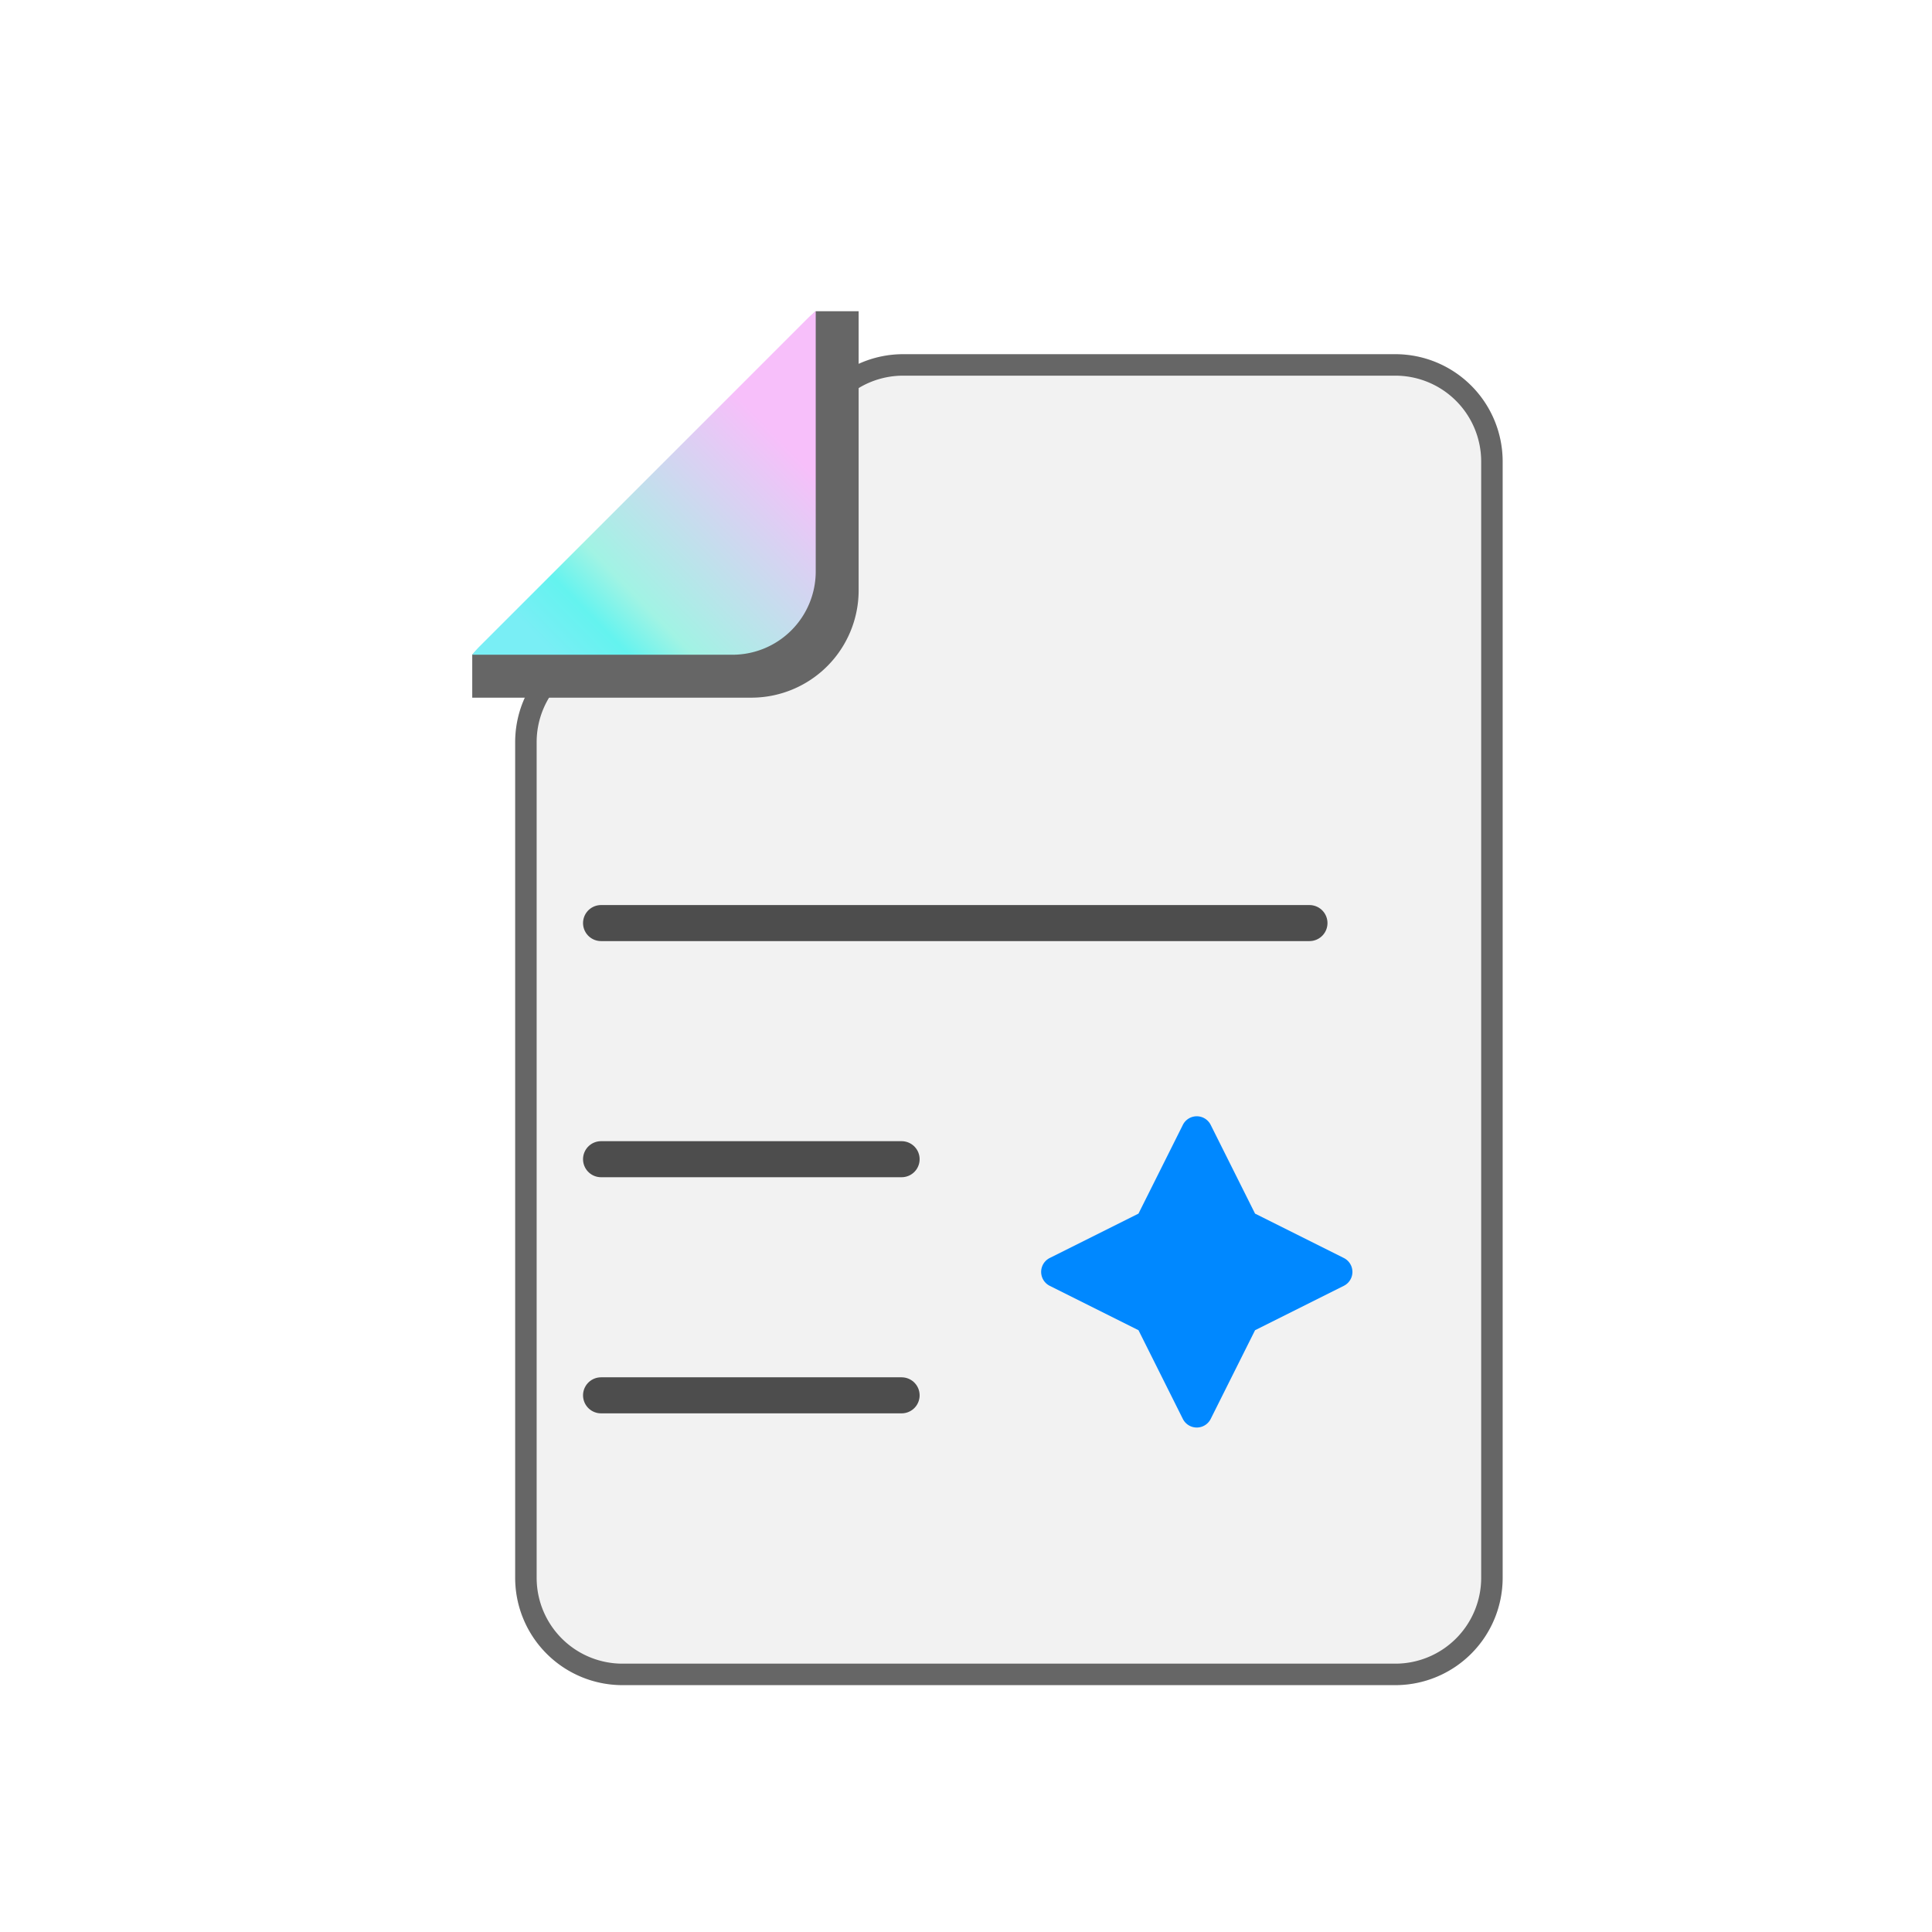 <svg xmlns="http://www.w3.org/2000/svg" width="160" height="160" fill="none"><g filter="url(#a)"><path fill="#F2F2F2" d="M64.95 28.38a8.889 8.889 0 0 1 6.286-2.603h40.762a8.89 8.89 0 0 1 8.889 8.89v92.444a8.89 8.89 0 0 1-8.889 8.889h-64a8.89 8.89 0 0 1-8.889-8.889V57.904a8.89 8.89 0 0 1 2.604-6.286L64.95 28.381Z"/><path stroke="#666" stroke-width="1.778" d="M71.235 26.666h40.763a8 8 0 0 1 8 8v92.444a8 8 0 0 1-8 8h-64a8 8 0 0 1-8-8V57.903a8 8 0 0 1 2.344-5.656L65.579 29.01a8 8 0 0 1 5.656-2.344Z"/></g><path fill="#08F" d="M100.264 93.158a1.288 1.288 0 0 0-2.305 0l-3.675 7.349-7.349 3.674a1.29 1.29 0 0 0 0 2.306l7.35 3.675 3.674 7.349a1.29 1.29 0 0 0 2.305 0l3.675-7.349 7.349-3.675a1.288 1.288 0 0 0 0-2.306l-7.349-3.674-3.675-7.35Z"/><path stroke="#4D4D4D" stroke-linecap="round" stroke-width="2.985" d="M49.777 76.445h58.667M49.777 96h24.89m-24.89 19.555h24.89"/><path fill="#666" d="M67.554 25.777h3.555v23.111a8.89 8.89 0 0 1-8.888 8.89H39.109v-3.556l28.445-28.445Z"/><path fill="url(#b)" d="M39.11 54.222c.181-.236.379-.46.59-.673l27.182-27.18c.212-.213.437-.41.673-.592v21.551a6.894 6.894 0 0 1-6.894 6.894h-21.55Z"/><defs><linearGradient id="b" x1="59.981" x2="41.525" y1="31.669" y2="49.748" gradientUnits="userSpaceOnUse"><stop stop-color="#F7BFFA"/><stop offset=".682" stop-color="#A1F3E4"/><stop offset=".829" stop-color="#64F3EF"/><stop offset="1" stop-color="#79EEF5"/></linearGradient><filter id="a" width="85.333" height="113.778" x="39.109" y="25.777" color-interpolation-filters="sRGB" filterUnits="userSpaceOnUse"><feFlood flood-opacity="0" result="BackgroundImageFix"/><feColorMatrix in="SourceAlpha" result="hardAlpha" values="0 0 0 0 0 0 0 0 0 0 0 0 0 0 0 0 0 0 127 0"/><feOffset dx="3.556" dy="3.556"/><feComposite in2="hardAlpha" operator="out"/><feColorMatrix values="0 0 0 0 0.302 0 0 0 0 0.302 0 0 0 0 0.302 0 0 0 1 0"/><feBlend in2="BackgroundImageFix" result="effect1_dropShadow_5039_786"/><feBlend in="SourceGraphic" in2="effect1_dropShadow_5039_786" result="shape"/></filter></defs></svg>